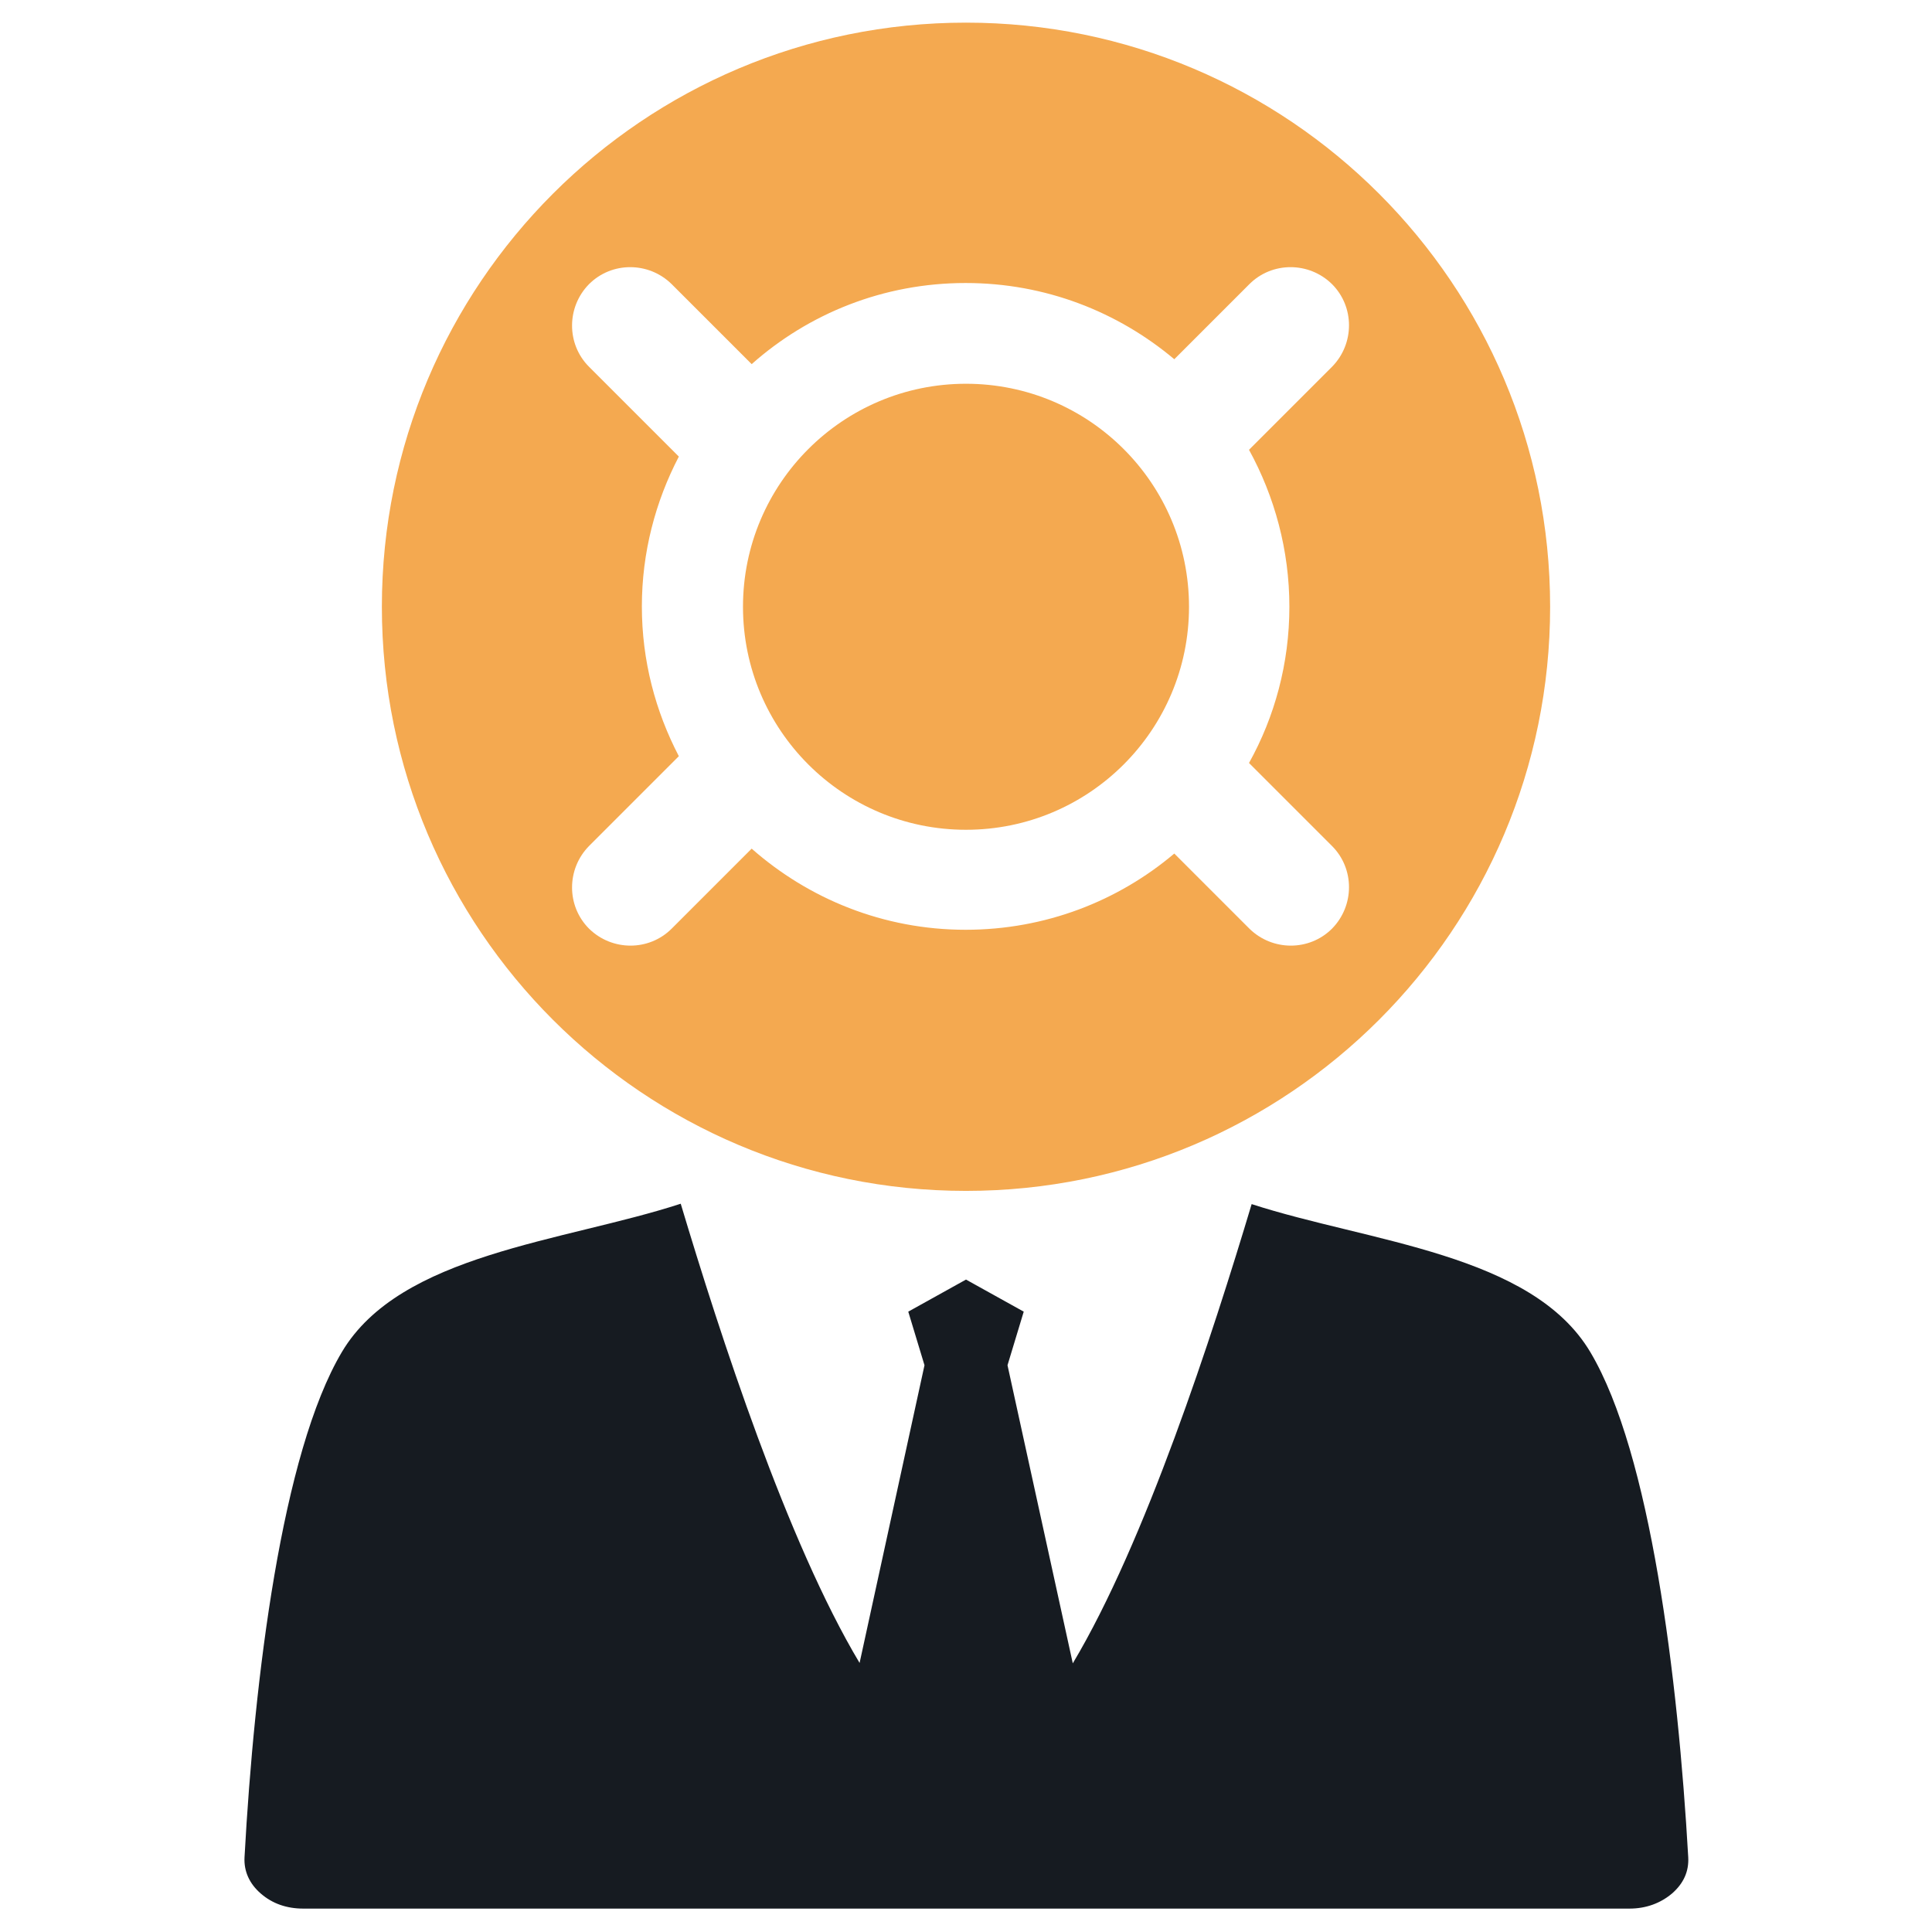 <?xml version="1.0" encoding="utf-8"?>
<!-- Generator: Adobe Illustrator 21.0.2, SVG Export Plug-In . SVG Version: 6.00 Build 0)  -->
<svg version="1.1" id="Layer_1" xmlns="http://www.w3.org/2000/svg" xmlns:xlink="http://www.w3.org/1999/xlink" x="0px" y="0px"
	 viewBox="0 0 512 512" style="enable-background:new 0 0 512 512;" xml:space="preserve">
<style type="text/css">
	.st0{fill:#F4A950;}
	.st1{fill:#161B21;}
</style>
<g>
	<g>
		<circle class="st0" cx="256" cy="160.8" r="59.1"/>
		<path class="st0" d="M256,6c-85.5,0-154.8,69.3-154.8,154.8c0,85.5,69.3,154.8,154.8,154.8s154.8-69.3,154.8-154.8
			C410.8,75.3,341.5,6,256,6z M341.7,160.8c0,15-3.9,29.2-10.7,41.4l22,22c6,6,6,15.8,0,21.9c-6,6-15.8,6-21.9,0l-19.9-19.9
			c-14.9,12.6-34.2,20.2-55.3,20.2c-21.8,0-41.6-8.2-56.7-21.5l-21.2,21.2c-6,6-15.8,6-21.9,0c-6-6-6-15.8,0-21.9l23.8-23.8
			c-6.2-11.9-9.8-25.3-9.8-39.7c0-14.3,3.6-27.8,9.8-39.7l-23.8-23.8c-6-6-6-15.8,0-21.9c6-6,15.8-6,21.9,0l21.2,21.2
			c15.1-13.4,34.9-21.5,56.7-21.5c21.1,0,40.3,7.6,55.3,20.2l19.9-19.9c6-6,15.8-6,21.9,0c6,6,6,15.8,0,21.9l-22,22
			C337.8,131.6,341.7,145.8,341.7,160.8z"/>
	</g>
	<path class="st1" d="M421.5,358.4c-15.5-26.2-58.7-29.2-89.8-39.3c-10.4,34.7-28.2,89.6-47.4,121.7L267,361.8l4.3-14.2l-15.3-8.5
		l-15.3,8.5l4.3,14.2l-17.2,78.9c-19.2-32.1-37-87-47.4-121.7c-31,10.1-74.3,13.2-89.8,39.3c-15.9,26.8-23.2,86.3-25.8,133.9
		c-0.2,3.7,1.3,7,4.3,9.6c3.1,2.7,6.9,4,11.3,4h351.4c4.4,0,8.2-1.4,11.3-4c3.1-2.7,4.5-5.9,4.3-9.6
		C444.7,444.7,437.4,385.2,421.5,358.4z"/>
</g>
</svg>
